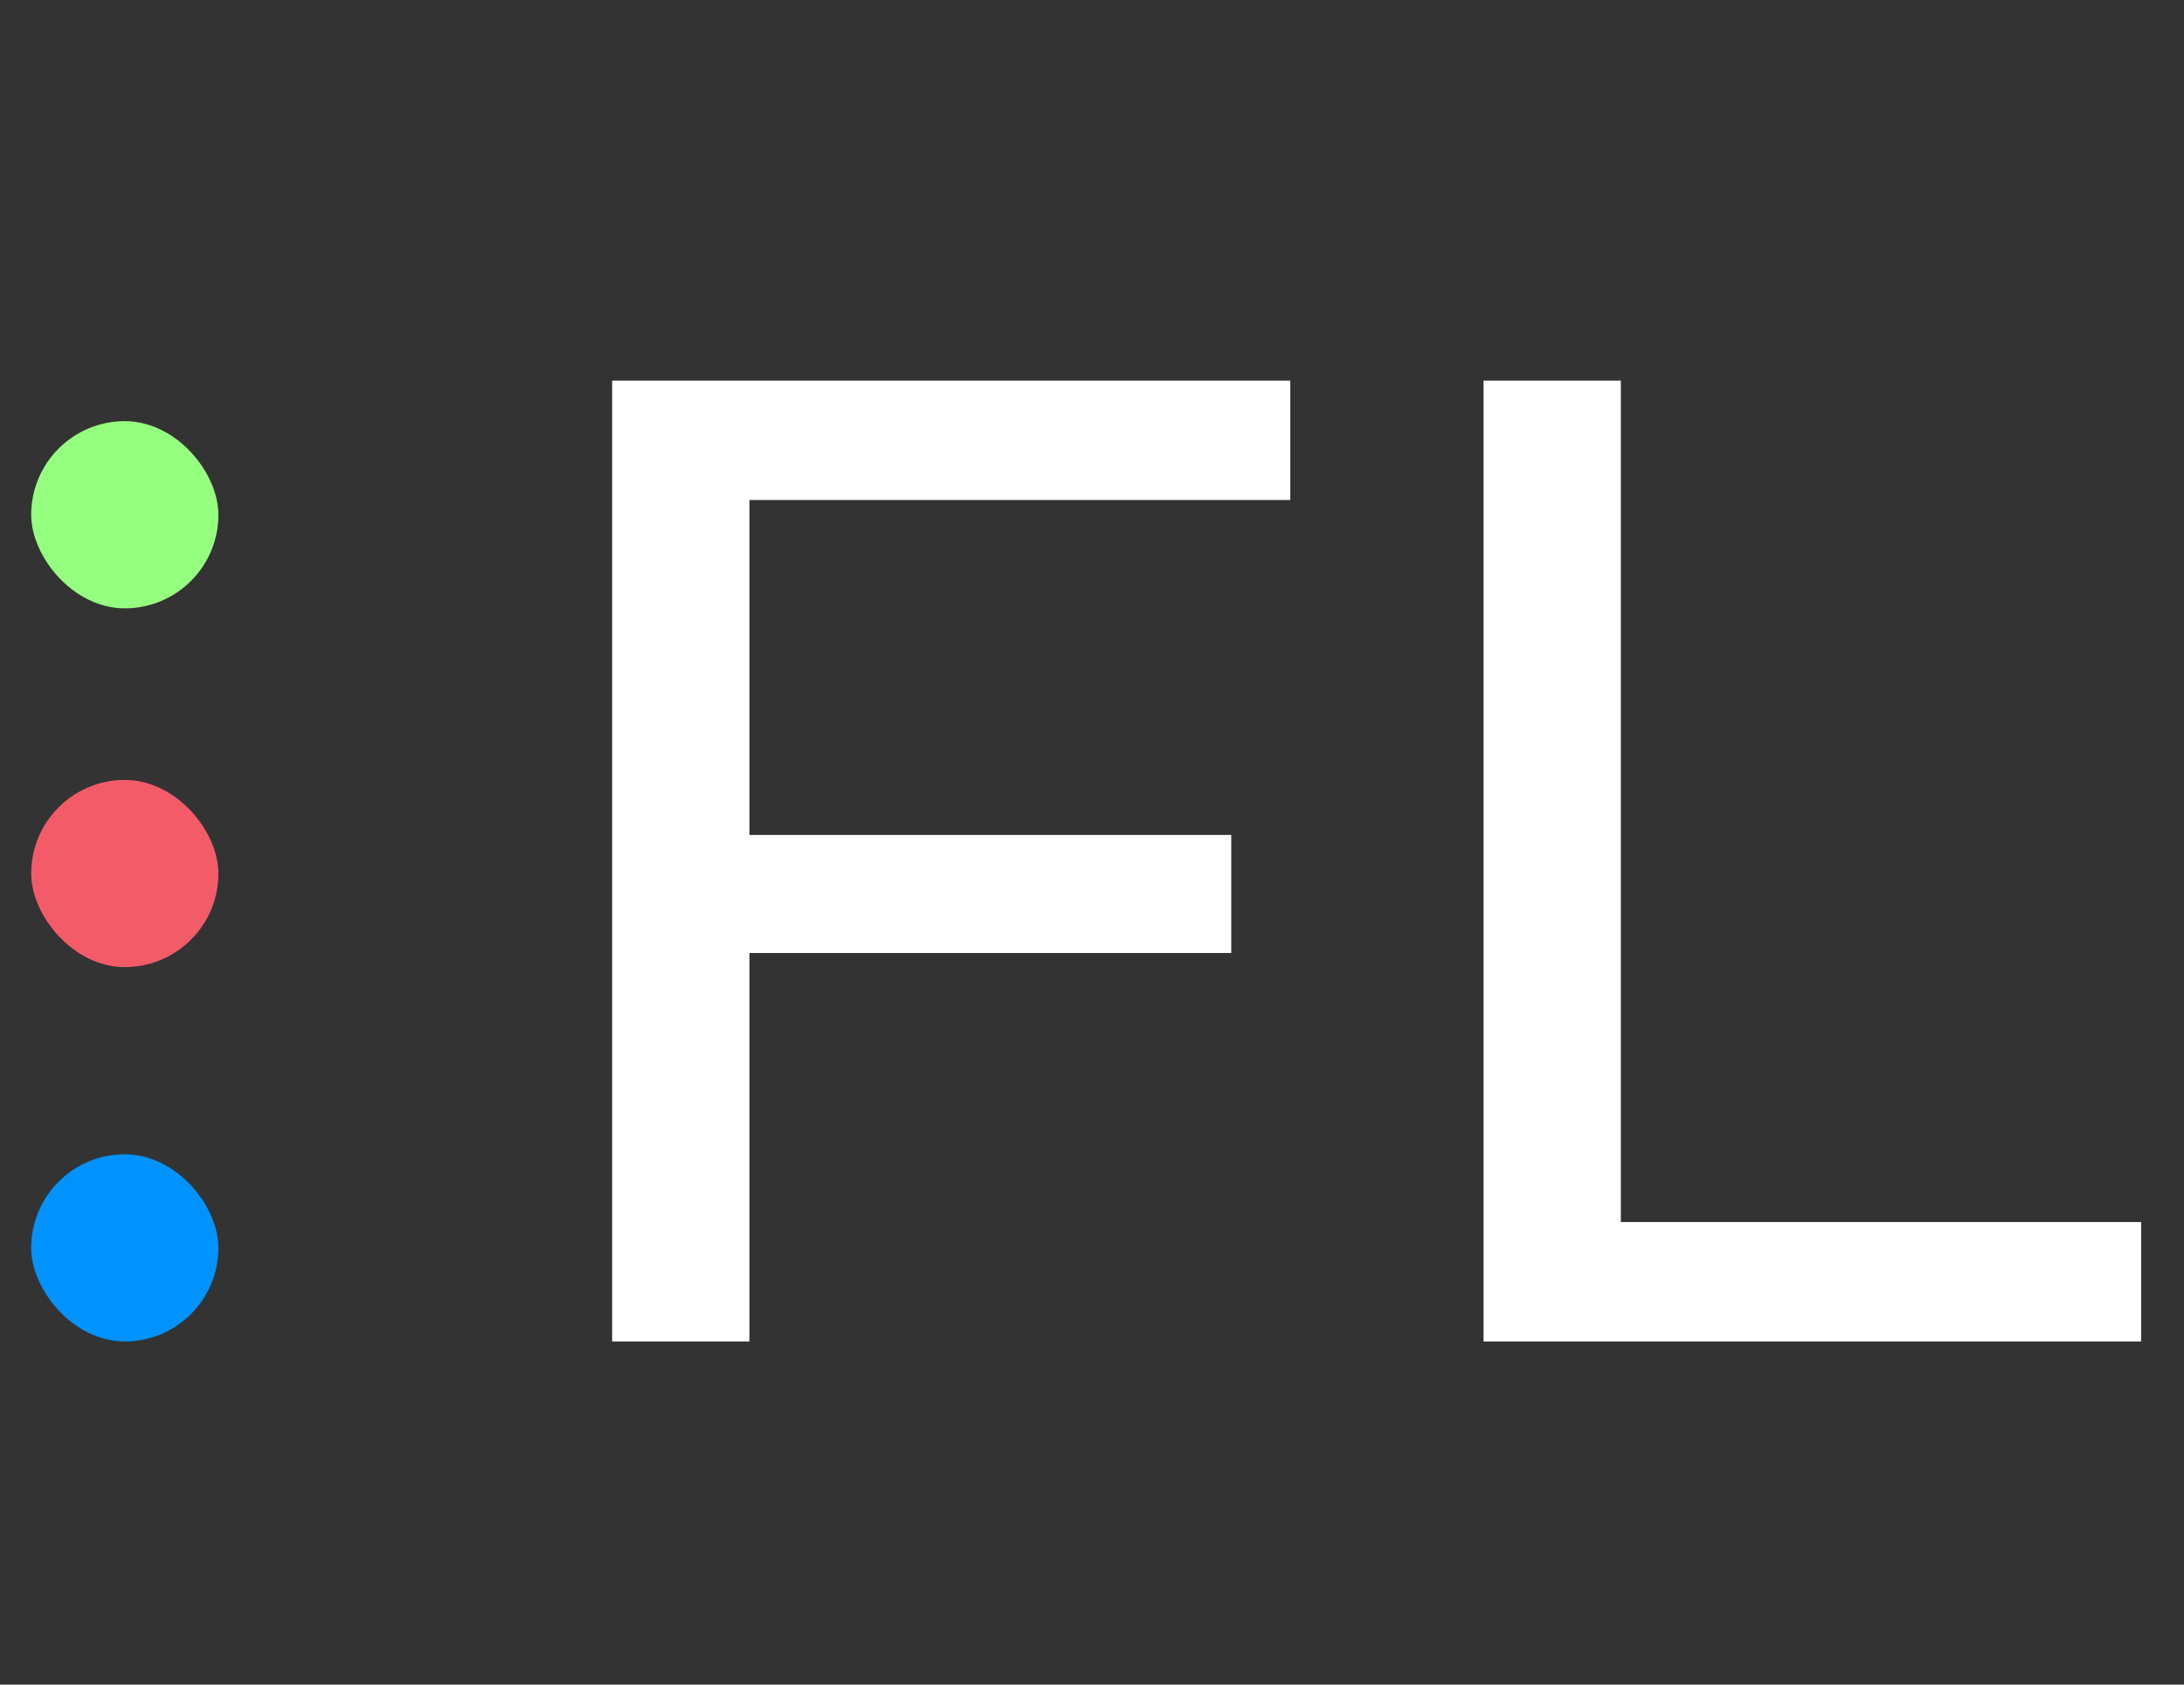 <?xml version="1.0" encoding="UTF-8"?>
<svg xmlns="http://www.w3.org/2000/svg" width="70" height="54" viewBox="0 0 70 54" fill="none">
  <rect x="0" y="0" width="70" height="54" fill="#333333" stroke="none"/>
  <rect x="1" y="13.5" width="6" height="6" rx="3" fill="#95FF80"></rect>
  <rect x="1" y="25" width="6" height="6" rx="3" fill="#F45B69"></rect>
  <rect x="1" y="37" width="6" height="6" rx="3" fill="#0093FE"></rect>
  <path d="M23.58 26.764H39.464V30.548H23.58V26.764ZM24.02 43H19.62V12.2H41.356V16.028H24.02V43ZM47.55 43V12.2H51.95V39.172H68.626V43H47.55Z" fill="white"></path>
</svg>
